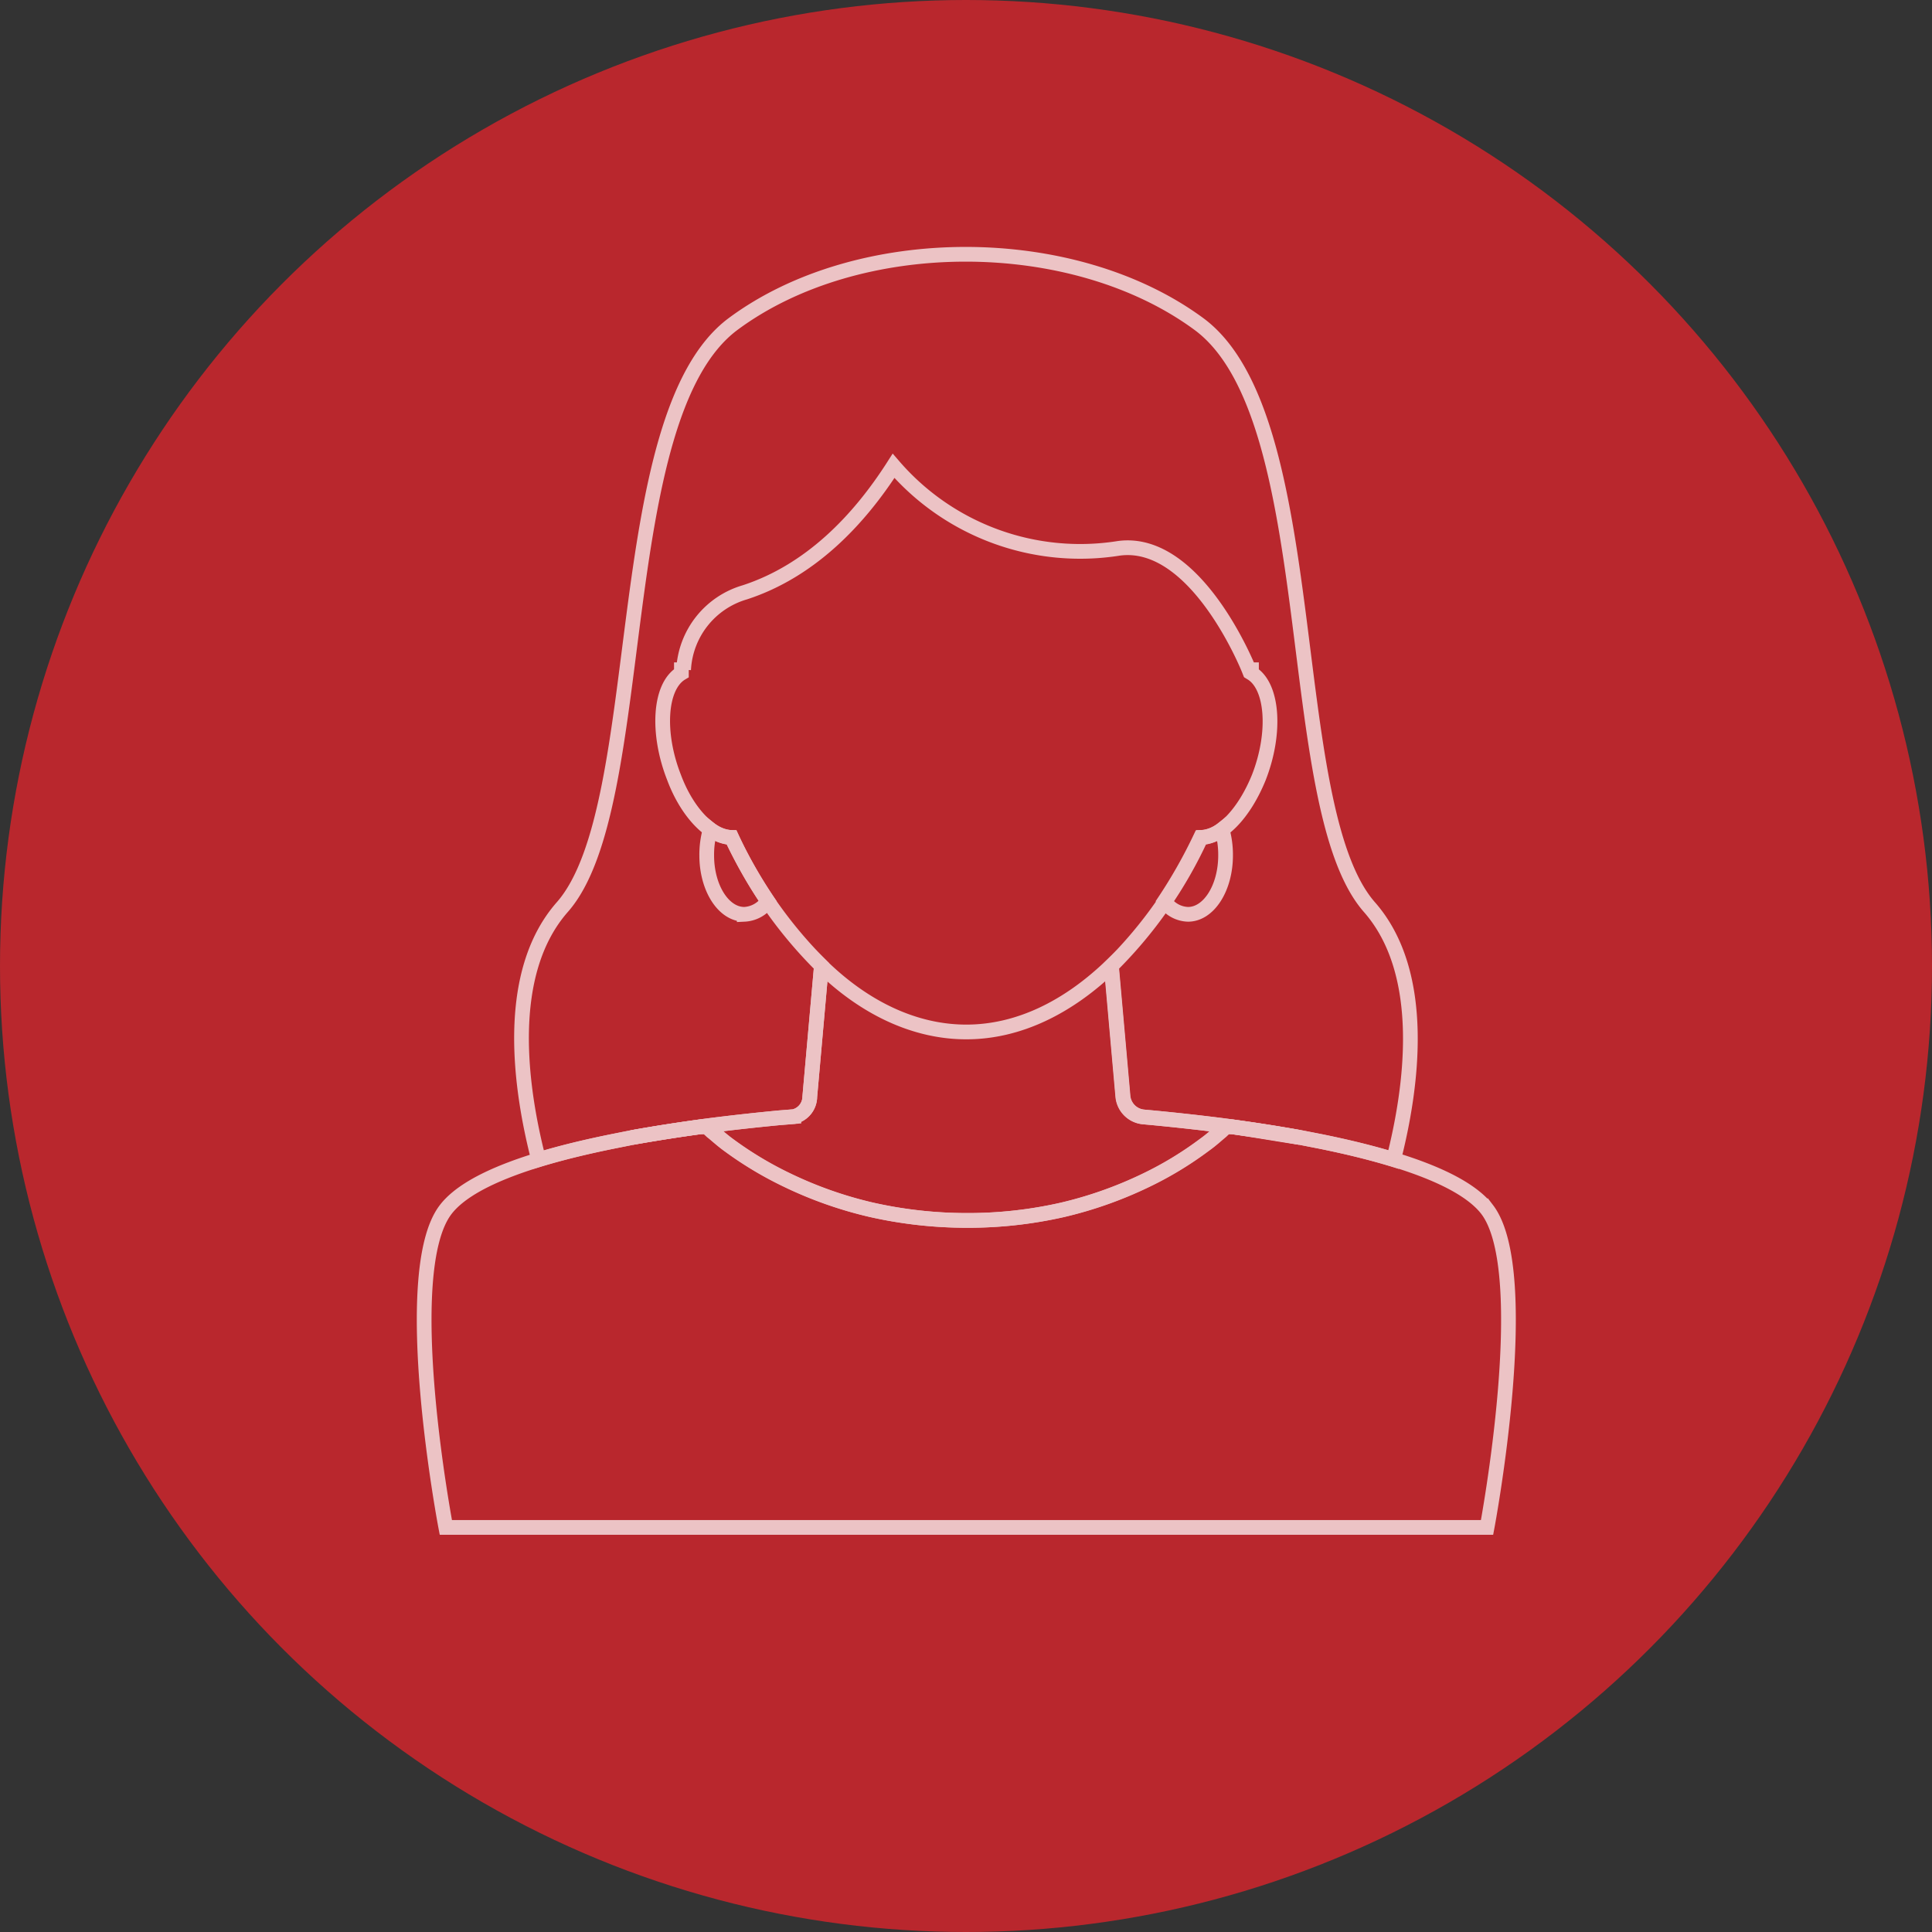 <svg height="131.22" viewBox="0 0 131.22 131.22" width="131.22" xmlns="http://www.w3.org/2000/svg"><rect x="0" y="0" width="131.22" height="131.22" fill="#333333" stroke="none"/><circle cx="65.61" cy="65.61" fill="#b9272d" r="65.61"/><g fill="none" opacity=".72" stroke="#fff" stroke-miterlimit="10"><path d="m41.62 77.52 1.3-.26c1.73-.31 3.44-.57 5-.78 2-.26 3.77-.44 5-.56l1-.08a1.4 1.4 0 0 0 1.08-1.35l.79-8.89a29.84 29.84 0 0 1 -6.09-8.72c-1.35 0-3-1.61-3.92-4.08-1.18-3-1-6.19.5-7.08 0-.08 0-.16 0-.23h.15a5.78 5.78 0 0 1 4.16-5.26c4.44-1.45 7.73-4.88 10.1-8.59a16.73 16.73 0 0 0 15.31 5.6c5.29-.7 8.83 8.25 8.83 8.25h.17v.23c1.46.89 1.68 4.06.5 7.08-1 2.47-2.57 4.07-3.92 4.08a29.84 29.84 0 0 1 -6.09 8.72l.79 8.89a1.55 1.55 0 0 0 1.38 1.37l.66.06c1.25.12 3 .3 5 .56 1.56.21 3.27.47 5 .78l1.33.26c1.73.35 3.44.76 5 1.24 1.23-4.82 2.35-12.62-1.65-17.16-6-6.86-3-33.29-11.58-39.6s-23.12-6.3-31.62 0-5.58 32.74-11.6 39.6c-4 4.54-2.86 12.34-1.62 17.16 1.57-.48 3.3-.89 5.04-1.24z"/><path d="m83.3 76.48c-2-.26-3.77-.44-5-.56l-.66-.06a1.55 1.55 0 0 1 -1.38-1.37l-.79-8.89c-2.89 2.78-6.25 4.49-9.84 4.49s-7-1.71-9.84-4.49l-.79 8.89a1.4 1.4 0 0 1 -1.08 1.35l-1 .08c-1.25.12-3 .3-5 .56-1.56.21-3.27.47-5 .78 1.6-.29 3.18-.53 4.65-.73h.43l.34.32c.26.2.64.56 1.12.91a24.54 24.54 0 0 0 4 2.4 27.33 27.33 0 0 0 5.67 2 29.54 29.54 0 0 0 6.49.73 29 29 0 0 0 6.49-.71 27.33 27.33 0 0 0 5.67-2 23.78 23.78 0 0 0 4-2.42c.48-.34.86-.7 1.12-.91l.34-.32h.41c1.47.2 3 .44 4.65.73-1.73-.26-3.44-.57-5-.78z"/><path d="m81.54 56.88a34.2 34.2 0 0 1 -2.45 4.33 2 2 0 0 0 1.6.89c1.41 0 2.55-1.79 2.55-4a6.25 6.25 0 0 0 -.24-1.77 2.55 2.55 0 0 1 -1.46.55z"/><path d="m49.68 56.88a2.55 2.55 0 0 1 -1.44-.55 6.25 6.25 0 0 0 -.24 1.77c0 2.21 1.14 4 2.55 4a2.06 2.06 0 0 0 1.6-.89 34.2 34.2 0 0 1 -2.47-4.33z"/><path d="m101 82.14c-1.67-2.16-6.43-3.63-11.33-4.62l-1.33-.26c-1.6-.29-3.18-.53-4.65-.73h-.41l-.34.32c-.26.21-.64.57-1.12.91a23.78 23.78 0 0 1 -4 2.42 27.33 27.33 0 0 1 -5.67 2 29 29 0 0 1 -6.49.71 29.54 29.54 0 0 1 -6.49-.73 27.33 27.33 0 0 1 -5.67-2 24.54 24.54 0 0 1 -4-2.4c-.48-.35-.86-.71-1.12-.91l-.38-.32h-.41c-1.47.2-3 .44-4.65.73l-1.3.26c-4.93 1-9.69 2.46-11.36 4.62-3.31 4.27 0 21.6 0 21.6h70.72s3.27-17.33 0-21.6z"/></g></svg>